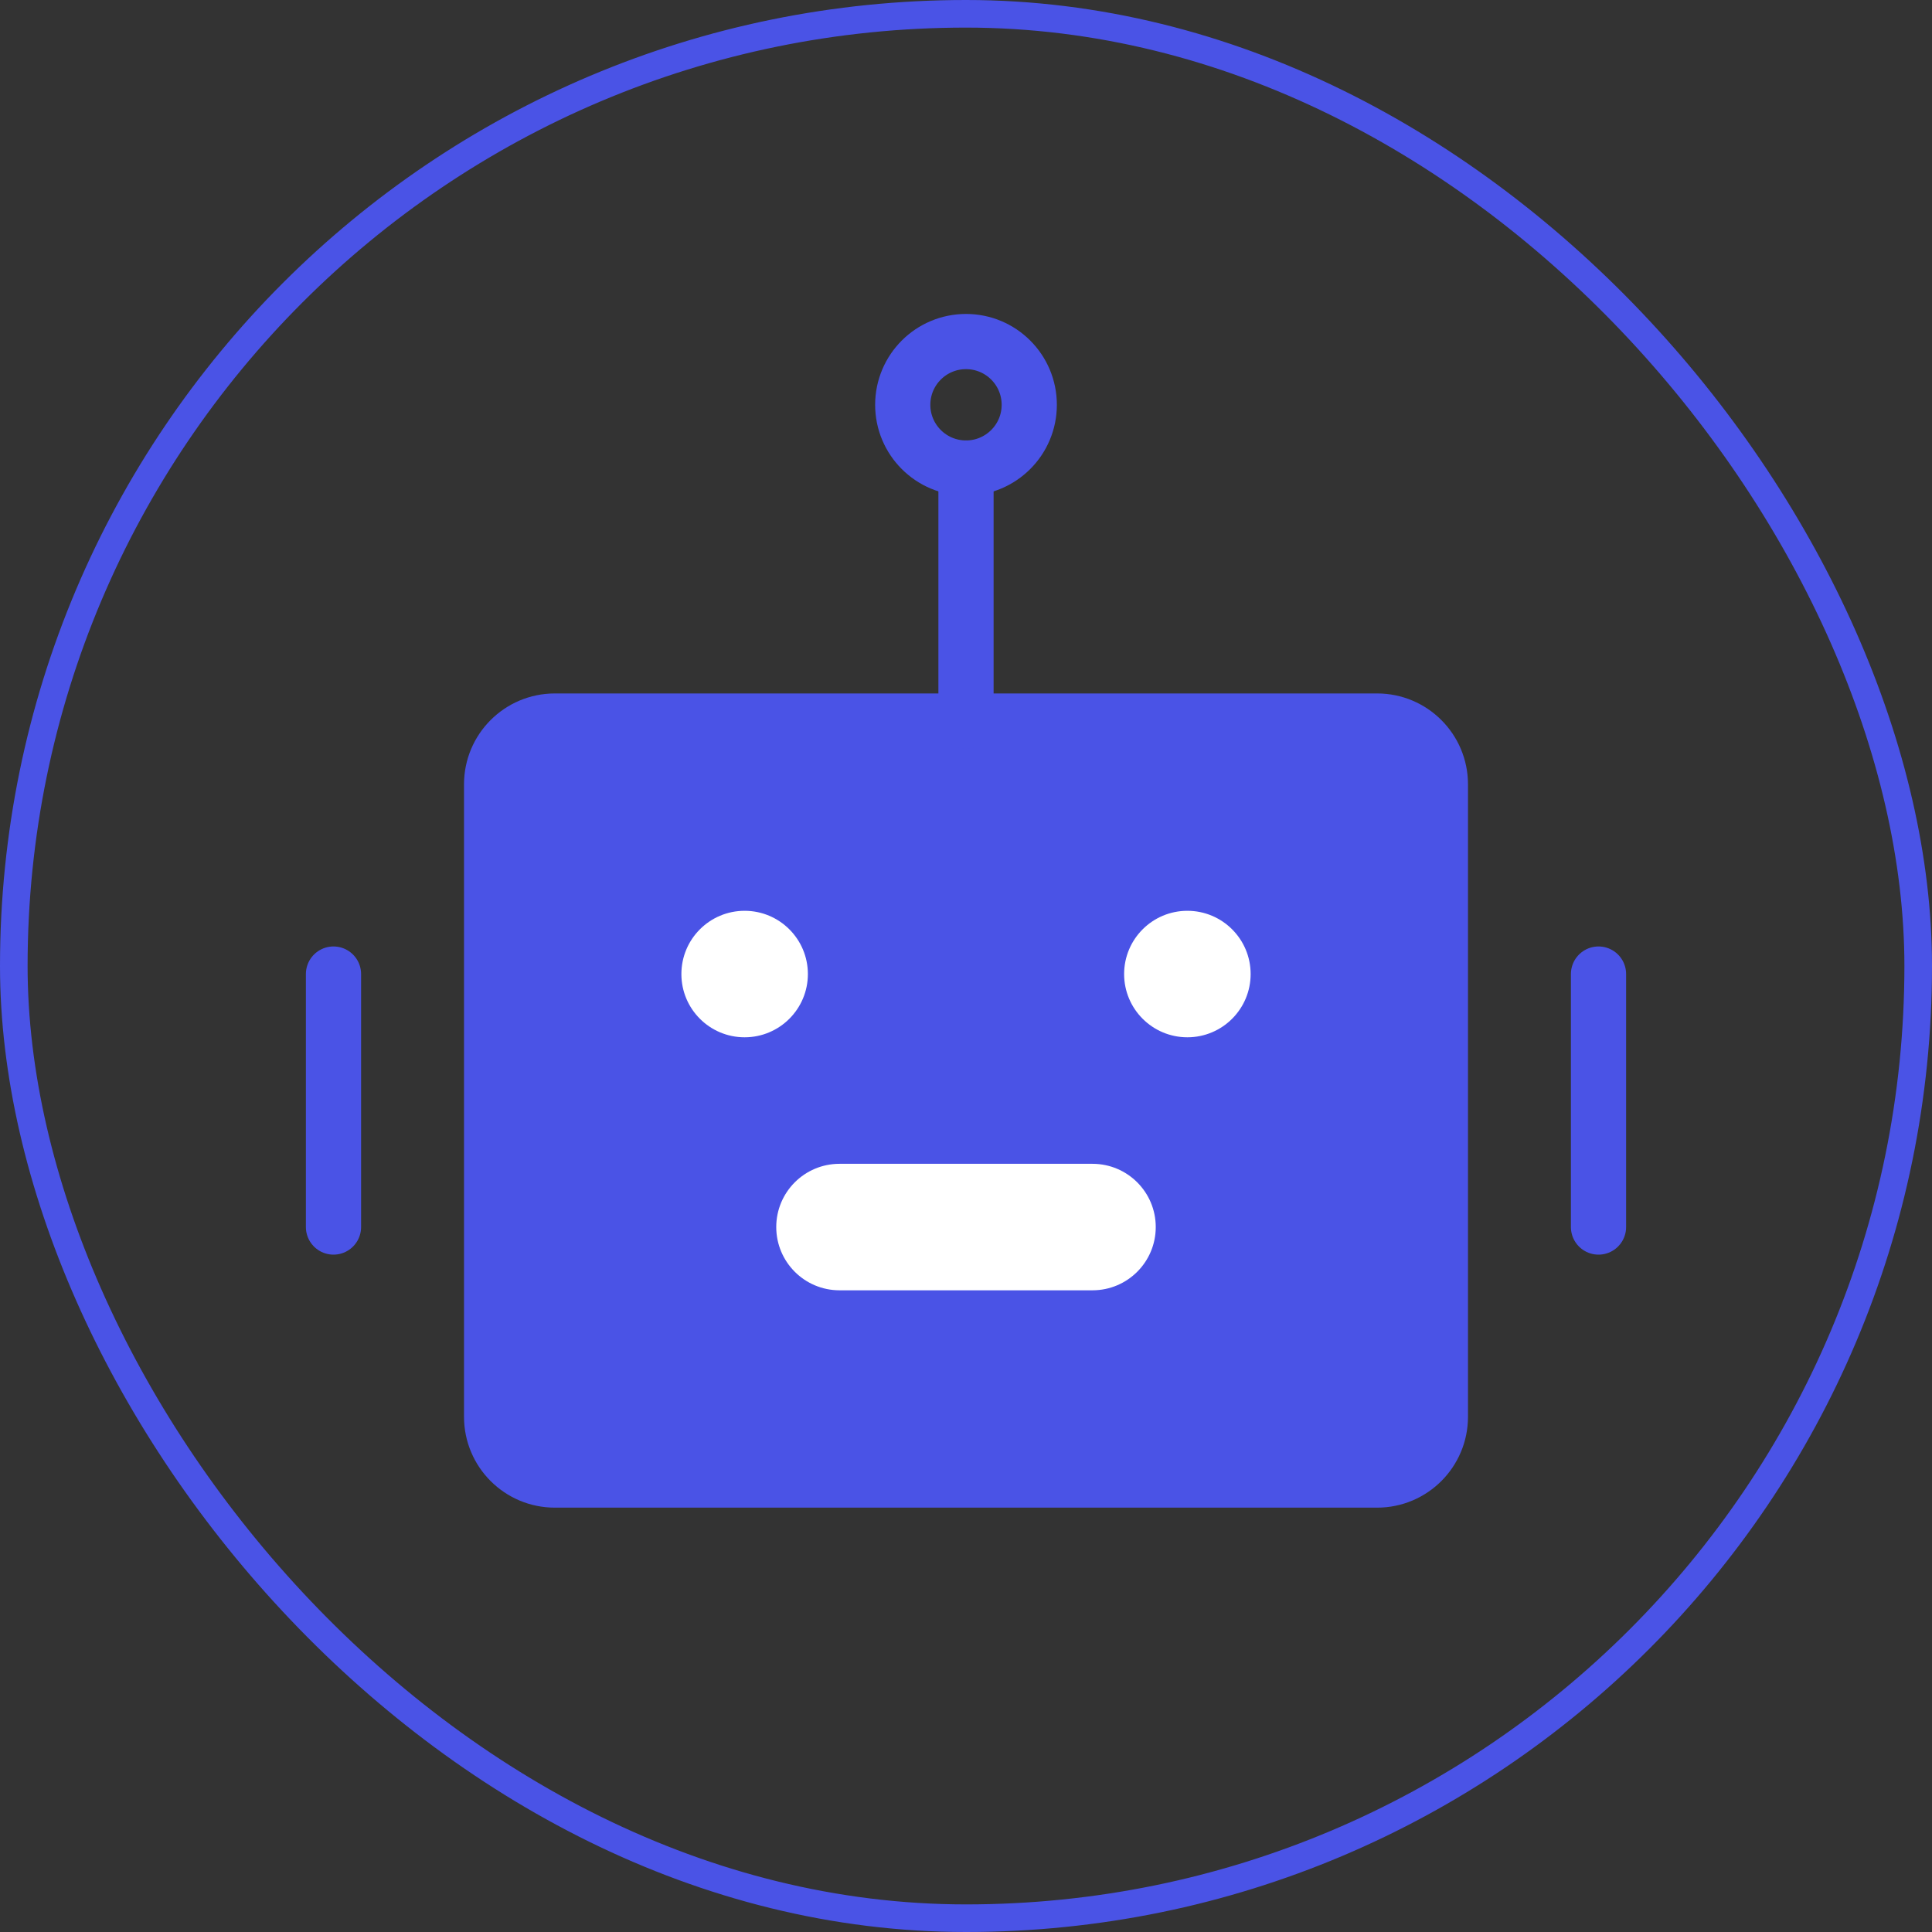 <svg width="70" height="70" viewBox="0 0 70 70" fill="none" xmlns="http://www.w3.org/2000/svg">
<rect x="0" y="0" width="70" height="70" fill="#333333" stroke="none"/>
<rect x="0.5" y="0.5" width="69" height="69" rx="34.5" stroke="#4A53E6"/>
<path d="M49.896 26.125H20.104C18.838 26.125 17.812 27.151 17.812 28.417V51.333C17.812 52.599 18.838 53.625 20.104 53.625H49.896C51.161 53.625 52.188 52.599 52.188 51.333V28.417C52.188 27.151 51.161 26.125 49.896 26.125Z" fill="#4A53E6" stroke="#4A53E6" stroke-width="2"/>
<path d="M26.979 37.583C28.245 37.583 29.271 36.557 29.271 35.292C29.271 34.026 28.245 33 26.979 33C25.713 33 24.688 34.026 24.688 35.292C24.688 36.557 25.713 37.583 26.979 37.583Z" fill="white"/>
<path d="M43.021 37.583C44.287 37.583 45.313 36.557 45.313 35.292C45.313 34.026 44.287 33 43.021 33C41.755 33 40.729 34.026 40.729 35.292C40.729 36.557 41.755 37.583 43.021 37.583Z" fill="white"/>
<path d="M30.417 42.167C29.151 42.167 28.125 43.193 28.125 44.458C28.125 45.724 29.151 46.75 30.417 46.75V42.167ZM39.583 46.75C40.849 46.75 41.875 45.724 41.875 44.458C41.875 43.193 40.849 42.167 39.583 42.167V46.75ZM30.417 46.75H39.583V42.167H30.417V46.75Z" fill="white"/>
<path d="M35 16.958V26.125" stroke="#4A53E6" stroke-width="2" stroke-linecap="round" stroke-linejoin="round"/>
<path d="M12.083 35.292V44.458" stroke="#4A53E6" stroke-width="2" stroke-linecap="round" stroke-linejoin="round"/>
<path d="M57.917 35.292V44.458" stroke="#4A53E6" stroke-width="2" stroke-linecap="round" stroke-linejoin="round"/>
<path d="M35 16.958C36.266 16.958 37.292 15.932 37.292 14.667C37.292 13.401 36.266 12.375 35 12.375C33.734 12.375 32.708 13.401 32.708 14.667C32.708 15.932 33.734 16.958 35 16.958Z" stroke="#4A53E6" stroke-width="2"/>
</svg>
